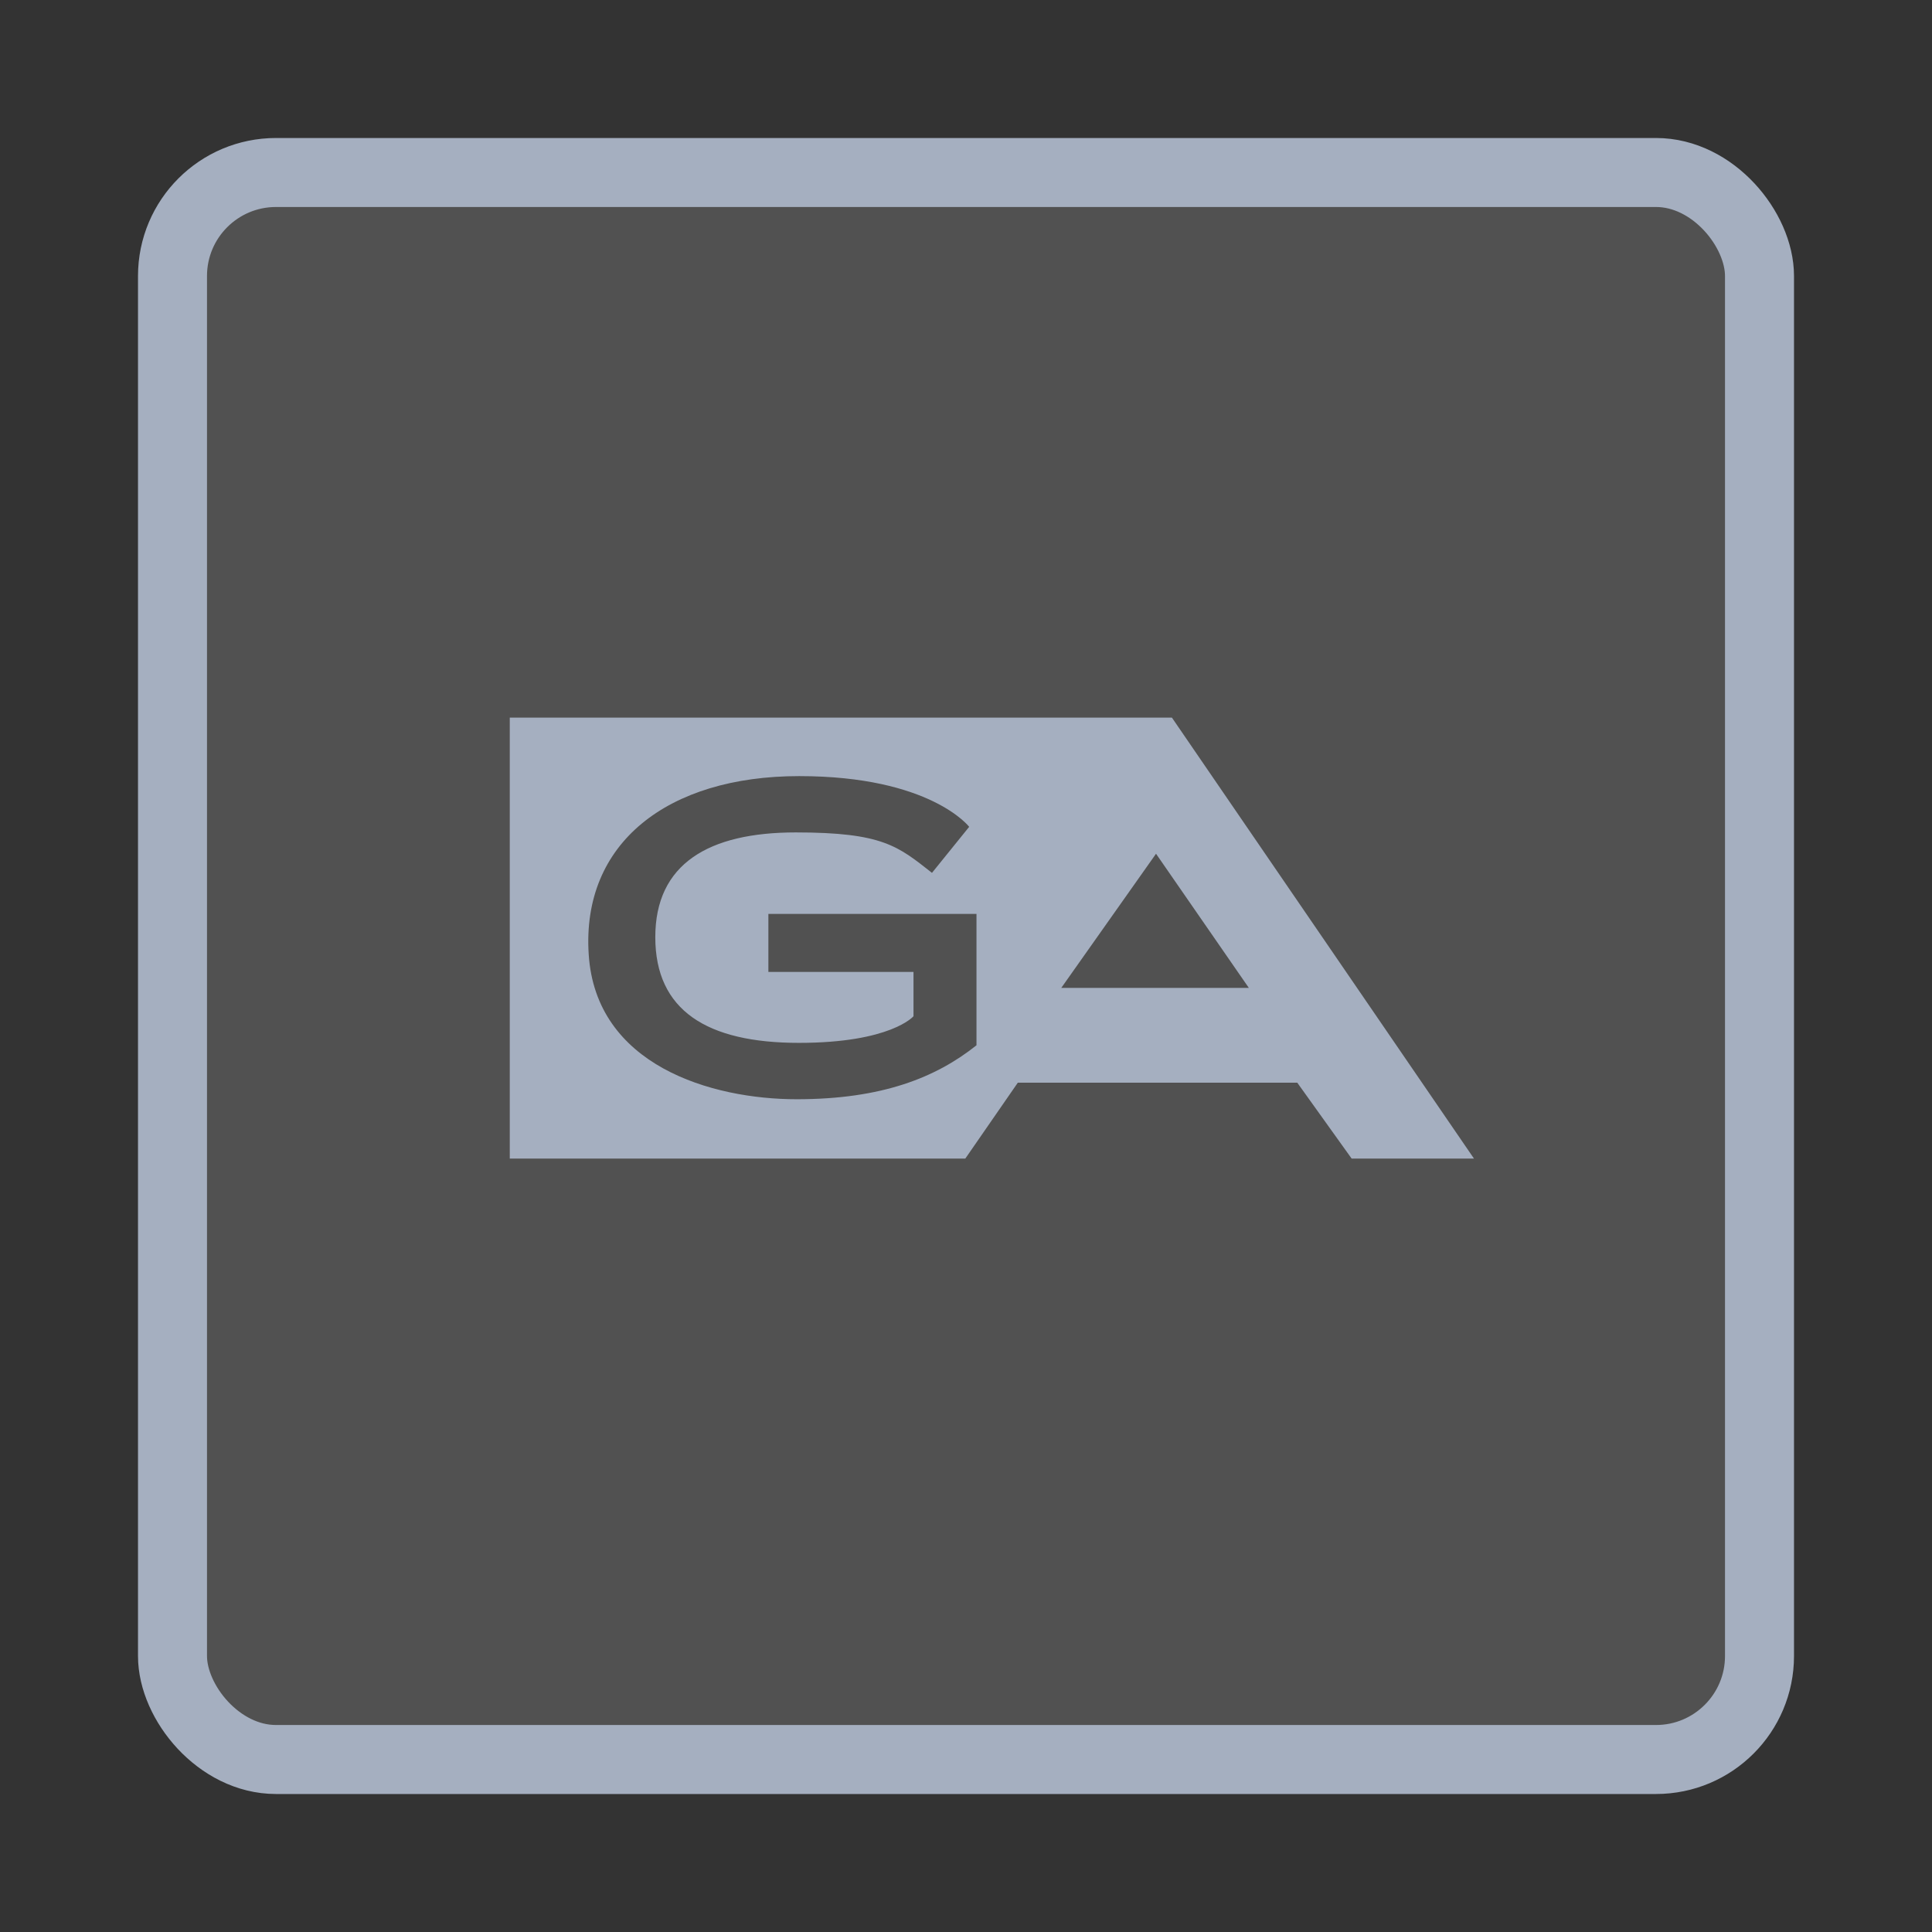 <svg width="28" height="28" viewBox="0 0 28 28" fill="none" xmlns="http://www.w3.org/2000/svg">
<rect x="0" y="0" width="28" height="28" fill="#333333" stroke="none"/>
<rect x="2.5" y="2.5" width="23" height="23" rx="1.5" fill="white" fill-opacity="0.15" stroke="#A5AFC0"/>
<path d="M16.984 10.4H7.388V16.791H13.99L14.751 15.691H18.801L19.589 16.791H21.362L16.984 10.4ZM14.152 15.149C13.566 15.616 12.784 15.931 11.547 15.931C10.311 15.931 8.634 15.442 8.532 13.831C8.426 12.217 9.678 11.248 11.582 11.248C13.486 11.248 14.046 11.983 14.046 11.983L13.507 12.65C13.015 12.264 12.794 12.064 11.532 12.064C10.27 12.064 9.497 12.519 9.497 13.582C9.497 14.644 10.245 15.114 11.579 15.114C12.912 15.114 13.239 14.728 13.239 14.728V14.086H11.136V13.245H14.152V15.149ZM15.381 14.317L16.754 12.373L18.099 14.317H15.381Z" fill="#A5AFC0"/>
</svg>

